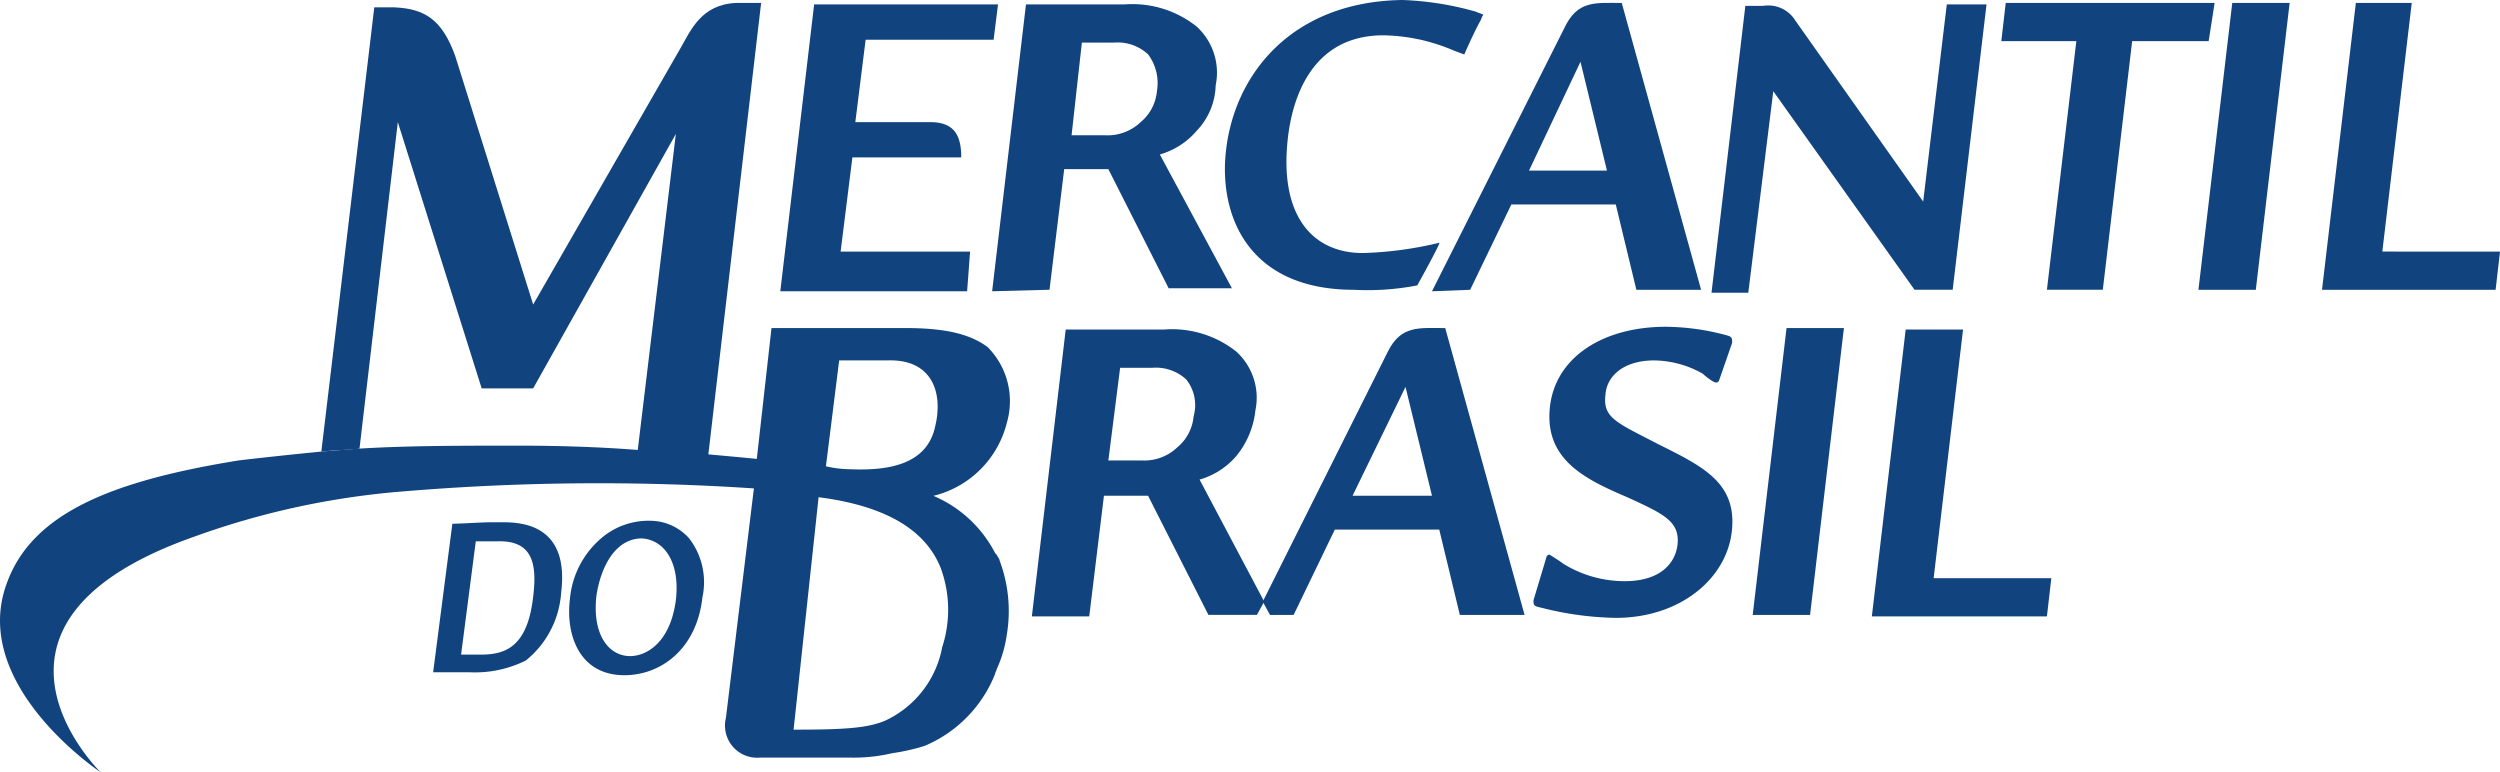 <svg id="arte_RGB" xmlns="http://www.w3.org/2000/svg" width="137.562" height="42.497" viewBox="0 0 137.562 42.497">
  <g id="Grupo_5808" data-name="Grupo 5808" transform="translate(0 0)">
    <path id="Caminho_4723" data-name="Caminho 4723" d="M44.342,36.3a4.01,4.01,0,0,0-2.833,1.052A4.971,4.971,0,0,0,39.89,40.59c-.243,1.943.486,4.209,3,4.209,1.943,0,3.966-1.376,4.29-4.29a3.945,3.945,0,0,0-.729-3.238A2.885,2.885,0,0,0,44.342,36.3Zm1.376,4.371c-.324,2.428-1.7,3.076-2.509,3.076-1.214,0-2.1-1.214-1.862-3.319.243-1.619,1.052-3.157,2.509-3.157C45.07,37.352,45.961,38.566,45.718,40.671Z" transform="translate(-8.529 -7.645)" fill="#11447e"/>
    <path id="Caminho_4724" data-name="Caminho 4724" d="M34.324,36.4h-.4c-.729,0-1.7.081-2.266.081L30.6,44.657h2.024a6.3,6.3,0,0,0,3.076-.648,5.237,5.237,0,0,0,1.943-3.724C38.128,36.4,35.295,36.4,34.324,36.4ZM36.1,40.528c-.324,2.833-1.619,3.157-2.914,3.157H32.138l.809-6.233h1.133C36.023,37.371,36.347,38.586,36.1,40.528Z" transform="translate(-6.767 -7.664)" fill="#11447e"/>
    <path id="Caminho_4725" data-name="Caminho 4725" d="M64.642,14.8H57.519l.648-5.181h5.99c0-1.133-.324-1.943-1.7-1.943H58.328l.567-4.533h7.042L66.18,1.2H56.062L54.2,16.984H64.48Z" transform="translate(-11.264 -0.957)" fill="#11447e"/>
    <path id="Caminho_4726" data-name="Caminho 4726" d="M91.528,16.846a14.261,14.261,0,0,0,3.481-.243s1.3-2.347,1.214-2.347a20.238,20.238,0,0,1-4.209.567c-2.752,0-4.614-2.024-4.128-6.314.243-2.186,1.3-5.666,5.261-5.666a10.185,10.185,0,0,1,3.8.809c.4.162.648.243.648.243s.486-1.133.89-1.862c.081-.162.081-.243.162-.324-.162-.081-.243-.081-.4-.162A16.914,16.914,0,0,0,94.2.9c-6.071.081-9.228,4.047-9.714,8.257C84.08,12.556,85.537,16.846,91.528,16.846Z" transform="translate(-17.022 -0.9)" fill="#11447e"/>
    <path id="Caminho_4727" data-name="Caminho 4727" d="M100.6,16.883l2.266-4.695h5.747l1.133,4.695h3.562L108.942,1.1c-1.457,0-2.428-.162-3.157,1.376L98.5,16.964Zm6.071-12.547,1.457,5.99h-4.29Z" transform="translate(-19.705 -0.937)" fill="#11447e"/>
    <path id="Caminho_4728" data-name="Caminho 4728" d="M71.757,16.9l.809-6.638h2.428l3.319,6.557h3.481L77.828,9.457a4.167,4.167,0,0,0,2.024-1.3A3.756,3.756,0,0,0,80.9,5.652a3.431,3.431,0,0,0-1.052-3.238A5.674,5.674,0,0,0,75.885,1.2H70.462L68.6,16.984ZM73.538,3.3h1.781a2.458,2.458,0,0,1,1.862.648,2.63,2.63,0,0,1,.486,2.024,2.5,2.5,0,0,1-.89,1.7,2.626,2.626,0,0,1-1.943.729H72.971Z" transform="translate(-14.008 -0.957)" fill="#11447e"/>
    <path id="Caminho_4729" data-name="Caminho 4729" d="M133.419,23.3h-3.157L128.4,39.084h9.633l.243-2.1H131.8Z" transform="translate(-25.402 -5.168)" fill="#11447e"/>
    <path id="Caminho_4730" data-name="Caminho 4730" d="M148.937,1.1H137.443L137.2,3.2h4.128l-1.619,13.68h3.076L144.4,3.2h4.209Z" transform="translate(-27.078 -0.938)" fill="#11447e"/>
    <path id="Caminho_4731" data-name="Caminho 4731" d="M27.209,7.657l4.614,14.651h2.833l7.852-14L40.4,25.789q2.064.121,3.885.243L47.2,1.1H45.827c-1.943.081-2.509,1.538-3.076,2.509L34.656,17.694l-4.29-13.68c-.729-2.024-1.7-2.59-3.319-2.671H25.914L23,25.789c.648-.081,1.376-.081,2.1-.162Z" transform="translate(-5.319 -0.938)" fill="#11447e"/>
    <path id="Caminho_4732" data-name="Caminho 4732" d="M150.6,16.884h3.157L155.619,1.1h-3.157Z" transform="translate(-29.632 -0.938)" fill="#11447e"/>
    <path id="Caminho_4733" data-name="Caminho 4733" d="M162.319,14.78,163.938,1.1h-3.076L159,16.884h9.552l.243-2.1Z" transform="translate(-31.232 -0.938)" fill="#11447e"/>
    <path id="Caminho_4734" data-name="Caminho 4734" d="M128.671,16.9h2.1l1.862-15.7h-2.186l-1.3,10.847L122.114,2.09a1.749,1.749,0,0,0-1.781-.809h-.971L117.5,17.065h2.024L120.9,5.976Z" transform="translate(-23.325 -0.957)" fill="#11447e"/>
    <path id="Caminho_4735" data-name="Caminho 4735" d="M120.3,38.984h3.157L125.319,23.2h-3.157Z" transform="translate(-23.858 -5.149)" fill="#11447e"/>
    <path id="Caminho_4736" data-name="Caminho 4736" d="M112.038,24.962a5.54,5.54,0,0,1,2.671.729c.081.081.567.486.729.486.081,0,.081,0,.162-.081l.729-2.1c0-.243,0-.324-.243-.4a13.125,13.125,0,0,0-3.4-.486c-3.481,0-6.152,1.7-6.395,4.533s2.024,3.885,4.29,4.857c1.943.89,2.833,1.3,2.752,2.509-.081,1.052-.89,2.1-2.914,2.1a6.433,6.433,0,0,1-3.4-.971c-.081-.081-.729-.486-.729-.486-.081,0-.081,0-.162.081l-.729,2.428c0,.243,0,.324.4.4a17.506,17.506,0,0,0,4.128.567c3.562,0,6.152-2.186,6.395-4.857.243-2.59-1.619-3.481-4.047-4.695-2.347-1.214-3.076-1.457-2.914-2.752C109.447,25.771,110.419,24.962,112.038,24.962Z" transform="translate(-21.019 -5.13)" fill="#11447e"/>
    <path id="Caminho_4737" data-name="Caminho 4737" d="M55.507,24.252c-.971-.729-2.347-1.052-4.533-1.052H43.608L42.8,30.4h0c-.809-.081-1.7-.162-2.59-.243l-3.885-.243c-2.024-.162-4.29-.243-6.638-.243-3.157,0-6.071,0-8.742.162l-2.1.162c-1.619.162-3.157.324-4.533.486C7.263,31.618,2.892,33.4,1.516,37.285-.508,42.87,6.7,47.646,6.7,47.646s-8.418-8.176,5.1-12.951a43.928,43.928,0,0,1,11.575-2.509,128.957,128.957,0,0,1,19.265-.162L41.1,44.651a1.769,1.769,0,0,0,1.862,2.186h5.019a9.255,9.255,0,0,0,2.266-.243,11.487,11.487,0,0,0,1.781-.4,7.156,7.156,0,0,0,3.885-3.966c0-.081.081-.162.081-.243a6.826,6.826,0,0,0,.567-1.943,7.9,7.9,0,0,0-.4-4.047c0-.081-.081-.162-.162-.324l-.081-.081a6.817,6.817,0,0,0-3.4-3.157,5.512,5.512,0,0,0,4.047-4.047A4.225,4.225,0,0,0,55.507,24.252Zm-2.59,12.142A6.666,6.666,0,0,1,53,40.765a5.577,5.577,0,0,1-3.157,4.047c-.971.4-2.186.486-5.019.486L46.2,32.509C50,32.994,52.107,34.371,52.916,36.394Zm-.324-7.69c-.486,2.024-2.59,2.347-4.614,2.266a6.387,6.387,0,0,1-1.376-.162l.729-5.828H50C52.512,24.9,53.078,26.843,52.593,28.7Z" transform="translate(-1.157 -5.149)" fill="#11447e"/>
    <path id="Caminho_4738" data-name="Caminho 4738" d="M80.528,31.557a4.167,4.167,0,0,0,2.024-1.3A4.742,4.742,0,0,0,83.6,27.752a3.431,3.431,0,0,0-1.052-3.238A5.674,5.674,0,0,0,78.585,23.3H73.162L71.3,39.084h3.157l.809-6.638h2.428L81.014,39h2.671l.4-.729ZM80.2,28.076a2.5,2.5,0,0,1-.89,1.7,2.626,2.626,0,0,1-1.943.729H75.509l.648-5.1h1.781a2.458,2.458,0,0,1,1.862.648A2.269,2.269,0,0,1,80.2,28.076Z" transform="translate(-14.522 -5.168)" fill="#11447e"/>
    <path id="Caminho_4739" data-name="Caminho 4739" d="M93.785,24.494,86.9,38.255l.4.729h1.3l2.266-4.695h5.747l1.133,4.695h3.562L96.942,23.2C95.485,23.2,94.514,23.037,93.785,24.494Zm-1.943,7.933,2.914-5.99,1.457,5.99Z" transform="translate(-17.418 -5.148)" fill="#11447e"/>
  </g>
</svg>
